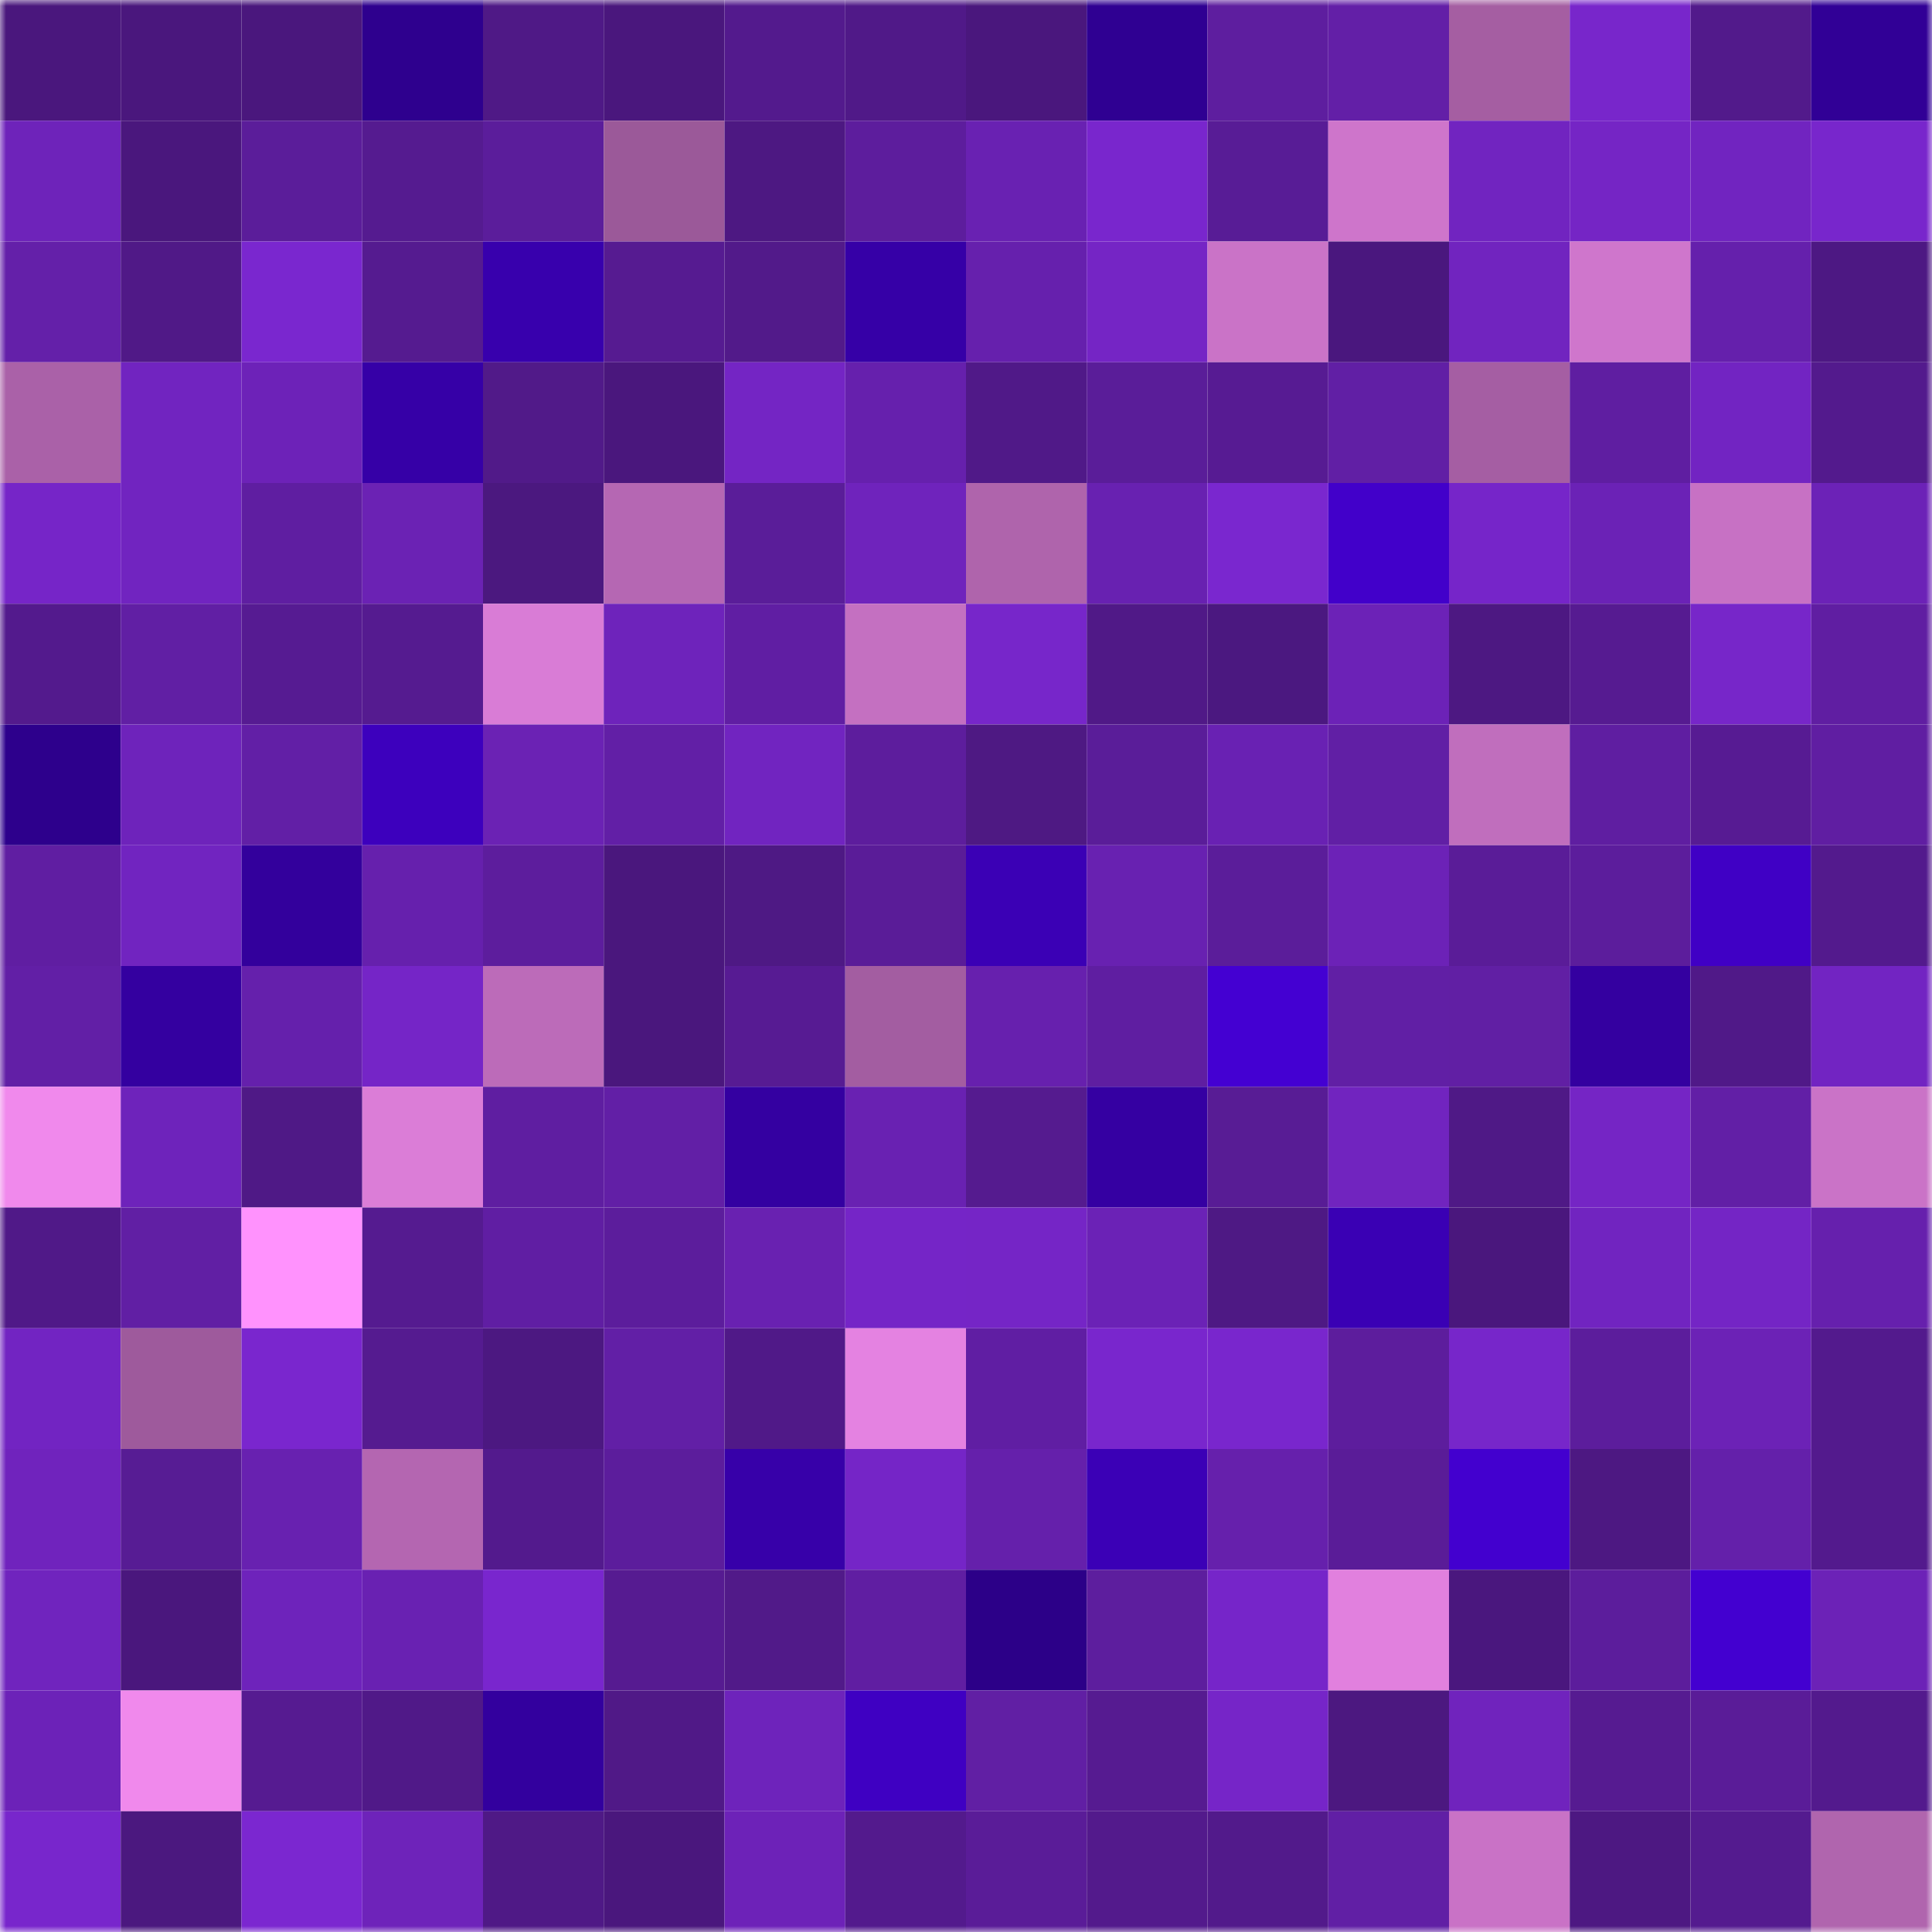 <svg viewBox="0 0 160 160" fill="none" role="img" xmlns="http://www.w3.org/2000/svg" width="240" height="240" name="farcaster%2Cmrgold"><mask id="2035911762" mask-type="alpha" maskUnits="userSpaceOnUse" x="0" y="0" width="160" height="160"><rect width="160" height="160" fill="#FFFFFF"></rect></mask><g mask="url(#2035911762)"><rect x="0" y="0" width="10" height="10" fill="#4a177d"></rect><rect x="10" y="0" width="10" height="10" fill="#4a177d"></rect><rect x="20" y="0" width="10" height="10" fill="#4a177d"></rect><rect x="30" y="0" width="10" height="10" fill="#2e008e"></rect><rect x="40" y="0" width="10" height="10" fill="#4f1986"></rect><rect x="50" y="0" width="10" height="10" fill="#4a177d"></rect><rect x="60" y="0" width="10" height="10" fill="#531a8d"></rect><rect x="70" y="0" width="10" height="10" fill="#501988"></rect><rect x="80" y="0" width="10" height="10" fill="#4a177d"></rect><rect x="90" y="0" width="10" height="10" fill="#2f0092"></rect><rect x="100" y="0" width="10" height="10" fill="#5e1e9f"></rect><rect x="110" y="0" width="10" height="10" fill="#631fa7"></rect><rect x="120" y="0" width="10" height="10" fill="#a55ea2"></rect><rect x="130" y="0" width="10" height="10" fill="#7826cb"></rect><rect x="140" y="0" width="10" height="10" fill="#521a8b"></rect><rect x="150" y="0" width="10" height="10" fill="#310096"></rect><rect x="0" y="10" width="10" height="10" fill="#6e23ba"></rect><rect x="10" y="10" width="10" height="10" fill="#4a177d"></rect><rect x="20" y="10" width="10" height="10" fill="#5b1d9a"></rect><rect x="30" y="10" width="10" height="10" fill="#551b90"></rect><rect x="40" y="10" width="10" height="10" fill="#5b1d9b"></rect><rect x="50" y="10" width="10" height="10" fill="#9b5999"></rect><rect x="60" y="10" width="10" height="10" fill="#4d1882"></rect><rect x="70" y="10" width="10" height="10" fill="#5d1d9d"></rect><rect x="80" y="10" width="10" height="10" fill="#6921b2"></rect><rect x="90" y="10" width="10" height="10" fill="#7926cd"></rect><rect x="100" y="10" width="10" height="10" fill="#581c96"></rect><rect x="110" y="10" width="10" height="10" fill="#ce75cb"></rect><rect x="120" y="10" width="10" height="10" fill="#7124c0"></rect><rect x="130" y="10" width="10" height="10" fill="#7525c5"></rect><rect x="140" y="10" width="10" height="10" fill="#7124c0"></rect><rect x="150" y="10" width="10" height="10" fill="#7826cc"></rect><rect x="0" y="20" width="10" height="10" fill="#6420a9"></rect><rect x="10" y="20" width="10" height="10" fill="#501987"></rect><rect x="20" y="20" width="10" height="10" fill="#7a27cf"></rect><rect x="30" y="20" width="10" height="10" fill="#551b90"></rect><rect x="40" y="20" width="10" height="10" fill="#3800ad"></rect><rect x="50" y="20" width="10" height="10" fill="#561b91"></rect><rect x="60" y="20" width="10" height="10" fill="#521a8a"></rect><rect x="70" y="20" width="10" height="10" fill="#3600a7"></rect><rect x="80" y="20" width="10" height="10" fill="#6620ad"></rect><rect x="90" y="20" width="10" height="10" fill="#7525c5"></rect><rect x="100" y="20" width="10" height="10" fill="#ca73c7"></rect><rect x="110" y="20" width="10" height="10" fill="#4a177e"></rect><rect x="120" y="20" width="10" height="10" fill="#7124bf"></rect><rect x="130" y="20" width="10" height="10" fill="#cf76cc"></rect><rect x="140" y="20" width="10" height="10" fill="#6520ac"></rect><rect x="150" y="20" width="10" height="10" fill="#4d1883"></rect><rect x="0" y="30" width="10" height="10" fill="#aa61a8"></rect><rect x="10" y="30" width="10" height="10" fill="#7124c0"></rect><rect x="20" y="30" width="10" height="10" fill="#6d22b8"></rect><rect x="30" y="30" width="10" height="10" fill="#3600a7"></rect><rect x="40" y="30" width="10" height="10" fill="#511a89"></rect><rect x="50" y="30" width="10" height="10" fill="#4a177d"></rect><rect x="60" y="30" width="10" height="10" fill="#7425c4"></rect><rect x="70" y="30" width="10" height="10" fill="#6620ad"></rect><rect x="80" y="30" width="10" height="10" fill="#501988"></rect><rect x="90" y="30" width="10" height="10" fill="#5a1d99"></rect><rect x="100" y="30" width="10" height="10" fill="#571b93"></rect><rect x="110" y="30" width="10" height="10" fill="#611fa5"></rect><rect x="120" y="30" width="10" height="10" fill="#a55ea3"></rect><rect x="130" y="30" width="10" height="10" fill="#5f1ea1"></rect><rect x="140" y="30" width="10" height="10" fill="#7224c2"></rect><rect x="150" y="30" width="10" height="10" fill="#531a8d"></rect><rect x="0" y="40" width="10" height="10" fill="#7625c8"></rect><rect x="10" y="40" width="10" height="10" fill="#7124c0"></rect><rect x="20" y="40" width="10" height="10" fill="#5f1ea1"></rect><rect x="30" y="40" width="10" height="10" fill="#6b22b4"></rect><rect x="40" y="40" width="10" height="10" fill="#4b187f"></rect><rect x="50" y="40" width="10" height="10" fill="#b567b3"></rect><rect x="60" y="40" width="10" height="10" fill="#5a1d99"></rect><rect x="70" y="40" width="10" height="10" fill="#6f23bc"></rect><rect x="80" y="40" width="10" height="10" fill="#af64ac"></rect><rect x="90" y="40" width="10" height="10" fill="#6821b1"></rect><rect x="100" y="40" width="10" height="10" fill="#7a27cf"></rect><rect x="110" y="40" width="10" height="10" fill="#4200ca"></rect><rect x="120" y="40" width="10" height="10" fill="#7625c9"></rect><rect x="130" y="40" width="10" height="10" fill="#6b22b6"></rect><rect x="140" y="40" width="10" height="10" fill="#c771c4"></rect><rect x="150" y="40" width="10" height="10" fill="#6c22b7"></rect><rect x="0" y="50" width="10" height="10" fill="#531a8d"></rect><rect x="10" y="50" width="10" height="10" fill="#611fa4"></rect><rect x="20" y="50" width="10" height="10" fill="#561b92"></rect><rect x="30" y="50" width="10" height="10" fill="#551b90"></rect><rect x="40" y="50" width="10" height="10" fill="#d97cd6"></rect><rect x="50" y="50" width="10" height="10" fill="#6e23bb"></rect><rect x="60" y="50" width="10" height="10" fill="#601ea3"></rect><rect x="70" y="50" width="10" height="10" fill="#c470c1"></rect><rect x="80" y="50" width="10" height="10" fill="#7726ca"></rect><rect x="90" y="50" width="10" height="10" fill="#501987"></rect><rect x="100" y="50" width="10" height="10" fill="#4b1880"></rect><rect x="110" y="50" width="10" height="10" fill="#6c22b7"></rect><rect x="120" y="50" width="10" height="10" fill="#4d1882"></rect><rect x="130" y="50" width="10" height="10" fill="#561b91"></rect><rect x="140" y="50" width="10" height="10" fill="#7726c9"></rect><rect x="150" y="50" width="10" height="10" fill="#601ea2"></rect><rect x="0" y="60" width="10" height="10" fill="#2d008c"></rect><rect x="10" y="60" width="10" height="10" fill="#6e23bb"></rect><rect x="20" y="60" width="10" height="10" fill="#621fa6"></rect><rect x="30" y="60" width="10" height="10" fill="#3d00bd"></rect><rect x="40" y="60" width="10" height="10" fill="#6b22b4"></rect><rect x="50" y="60" width="10" height="10" fill="#621fa6"></rect><rect x="60" y="60" width="10" height="10" fill="#7124c0"></rect><rect x="70" y="60" width="10" height="10" fill="#5d1d9d"></rect><rect x="80" y="60" width="10" height="10" fill="#4e1983"></rect><rect x="90" y="60" width="10" height="10" fill="#5a1d99"></rect><rect x="100" y="60" width="10" height="10" fill="#6921b3"></rect><rect x="110" y="60" width="10" height="10" fill="#611fa5"></rect><rect x="120" y="60" width="10" height="10" fill="#c06ebd"></rect><rect x="130" y="60" width="10" height="10" fill="#5f1ea1"></rect><rect x="140" y="60" width="10" height="10" fill="#571b93"></rect><rect x="150" y="60" width="10" height="10" fill="#601ea2"></rect><rect x="0" y="70" width="10" height="10" fill="#601ea2"></rect><rect x="10" y="70" width="10" height="10" fill="#7124c0"></rect><rect x="20" y="70" width="10" height="10" fill="#33009c"></rect><rect x="30" y="70" width="10" height="10" fill="#6620ad"></rect><rect x="40" y="70" width="10" height="10" fill="#5d1d9d"></rect><rect x="50" y="70" width="10" height="10" fill="#4a177d"></rect><rect x="60" y="70" width="10" height="10" fill="#4e1984"></rect><rect x="70" y="70" width="10" height="10" fill="#5a1c98"></rect><rect x="80" y="70" width="10" height="10" fill="#3b00b5"></rect><rect x="90" y="70" width="10" height="10" fill="#6821b1"></rect><rect x="100" y="70" width="10" height="10" fill="#5b1d9a"></rect><rect x="110" y="70" width="10" height="10" fill="#6c22b7"></rect><rect x="120" y="70" width="10" height="10" fill="#5a1c98"></rect><rect x="130" y="70" width="10" height="10" fill="#5c1d9c"></rect><rect x="140" y="70" width="10" height="10" fill="#4000c5"></rect><rect x="150" y="70" width="10" height="10" fill="#531a8d"></rect><rect x="0" y="80" width="10" height="10" fill="#621fa6"></rect><rect x="10" y="80" width="10" height="10" fill="#3400a0"></rect><rect x="20" y="80" width="10" height="10" fill="#6520ac"></rect><rect x="30" y="80" width="10" height="10" fill="#7525c7"></rect><rect x="40" y="80" width="10" height="10" fill="#bc6bb9"></rect><rect x="50" y="80" width="10" height="10" fill="#4a177d"></rect><rect x="60" y="80" width="10" height="10" fill="#571b93"></rect><rect x="70" y="80" width="10" height="10" fill="#a35da1"></rect><rect x="80" y="80" width="10" height="10" fill="#6720ae"></rect><rect x="90" y="80" width="10" height="10" fill="#5f1ea1"></rect><rect x="100" y="80" width="10" height="10" fill="#4400d2"></rect><rect x="110" y="80" width="10" height="10" fill="#611fa5"></rect><rect x="120" y="80" width="10" height="10" fill="#611fa4"></rect><rect x="130" y="80" width="10" height="10" fill="#3400a0"></rect><rect x="140" y="80" width="10" height="10" fill="#501988"></rect><rect x="150" y="80" width="10" height="10" fill="#7224c2"></rect><rect x="0" y="90" width="10" height="10" fill="#f089ec"></rect><rect x="10" y="90" width="10" height="10" fill="#6e23bb"></rect><rect x="20" y="90" width="10" height="10" fill="#4f1986"></rect><rect x="30" y="90" width="10" height="10" fill="#db7dd7"></rect><rect x="40" y="90" width="10" height="10" fill="#5f1ea1"></rect><rect x="50" y="90" width="10" height="10" fill="#621fa6"></rect><rect x="60" y="90" width="10" height="10" fill="#3400a1"></rect><rect x="70" y="90" width="10" height="10" fill="#6921b2"></rect><rect x="80" y="90" width="10" height="10" fill="#551b8f"></rect><rect x="90" y="90" width="10" height="10" fill="#3500a2"></rect><rect x="100" y="90" width="10" height="10" fill="#581c95"></rect><rect x="110" y="90" width="10" height="10" fill="#7124bf"></rect><rect x="120" y="90" width="10" height="10" fill="#4f1986"></rect><rect x="130" y="90" width="10" height="10" fill="#7525c5"></rect><rect x="140" y="90" width="10" height="10" fill="#621fa6"></rect><rect x="150" y="90" width="10" height="10" fill="#ca73c7"></rect><rect x="0" y="100" width="10" height="10" fill="#501988"></rect><rect x="10" y="100" width="10" height="10" fill="#611fa4"></rect><rect x="20" y="100" width="10" height="10" fill="#ff92fd"></rect><rect x="30" y="100" width="10" height="10" fill="#551b90"></rect><rect x="40" y="100" width="10" height="10" fill="#601ea3"></rect><rect x="50" y="100" width="10" height="10" fill="#5c1d9c"></rect><rect x="60" y="100" width="10" height="10" fill="#6921b1"></rect><rect x="70" y="100" width="10" height="10" fill="#7525c7"></rect><rect x="80" y="100" width="10" height="10" fill="#7525c6"></rect><rect x="90" y="100" width="10" height="10" fill="#6b22b6"></rect><rect x="100" y="100" width="10" height="10" fill="#4e1984"></rect><rect x="110" y="100" width="10" height="10" fill="#3a00b4"></rect><rect x="120" y="100" width="10" height="10" fill="#4a177d"></rect><rect x="130" y="100" width="10" height="10" fill="#7124c0"></rect><rect x="140" y="100" width="10" height="10" fill="#7425c5"></rect><rect x="150" y="100" width="10" height="10" fill="#6620ad"></rect><rect x="0" y="110" width="10" height="10" fill="#7224c2"></rect><rect x="10" y="110" width="10" height="10" fill="#9e5a9c"></rect><rect x="20" y="110" width="10" height="10" fill="#7a26ce"></rect><rect x="30" y="110" width="10" height="10" fill="#551b90"></rect><rect x="40" y="110" width="10" height="10" fill="#4c1881"></rect><rect x="50" y="110" width="10" height="10" fill="#621fa6"></rect><rect x="60" y="110" width="10" height="10" fill="#501988"></rect><rect x="70" y="110" width="10" height="10" fill="#e482e1"></rect><rect x="80" y="110" width="10" height="10" fill="#601ea3"></rect><rect x="90" y="110" width="10" height="10" fill="#7926cd"></rect><rect x="100" y="110" width="10" height="10" fill="#7926cd"></rect><rect x="110" y="110" width="10" height="10" fill="#5d1d9d"></rect><rect x="120" y="110" width="10" height="10" fill="#7726ca"></rect><rect x="130" y="110" width="10" height="10" fill="#5c1d9c"></rect><rect x="140" y="110" width="10" height="10" fill="#6c22b6"></rect><rect x="150" y="110" width="10" height="10" fill="#531a8d"></rect><rect x="0" y="120" width="10" height="10" fill="#7023bd"></rect><rect x="10" y="120" width="10" height="10" fill="#571c94"></rect><rect x="20" y="120" width="10" height="10" fill="#6821b0"></rect><rect x="30" y="120" width="10" height="10" fill="#b466b1"></rect><rect x="40" y="120" width="10" height="10" fill="#531a8d"></rect><rect x="50" y="120" width="10" height="10" fill="#5c1d9c"></rect><rect x="60" y="120" width="10" height="10" fill="#3700a9"></rect><rect x="70" y="120" width="10" height="10" fill="#7525c7"></rect><rect x="80" y="120" width="10" height="10" fill="#6520ab"></rect><rect x="90" y="120" width="10" height="10" fill="#3b00b6"></rect><rect x="100" y="120" width="10" height="10" fill="#6620ac"></rect><rect x="110" y="120" width="10" height="10" fill="#5a1c98"></rect><rect x="120" y="120" width="10" height="10" fill="#4300cf"></rect><rect x="130" y="120" width="10" height="10" fill="#4d1882"></rect><rect x="140" y="120" width="10" height="10" fill="#6420aa"></rect><rect x="150" y="120" width="10" height="10" fill="#531a8d"></rect><rect x="0" y="130" width="10" height="10" fill="#7024be"></rect><rect x="10" y="130" width="10" height="10" fill="#4a177d"></rect><rect x="20" y="130" width="10" height="10" fill="#6e23bb"></rect><rect x="30" y="130" width="10" height="10" fill="#6921b2"></rect><rect x="40" y="130" width="10" height="10" fill="#7926ce"></rect><rect x="50" y="130" width="10" height="10" fill="#561b91"></rect><rect x="60" y="130" width="10" height="10" fill="#511a89"></rect><rect x="70" y="130" width="10" height="10" fill="#601ea2"></rect><rect x="80" y="130" width="10" height="10" fill="#2c0088"></rect><rect x="90" y="130" width="10" height="10" fill="#5d1e9e"></rect><rect x="100" y="130" width="10" height="10" fill="#7625c9"></rect><rect x="110" y="130" width="10" height="10" fill="#e180de"></rect><rect x="120" y="130" width="10" height="10" fill="#4a177e"></rect><rect x="130" y="130" width="10" height="10" fill="#5c1d9c"></rect><rect x="140" y="130" width="10" height="10" fill="#4300d0"></rect><rect x="150" y="130" width="10" height="10" fill="#6c22b7"></rect><rect x="0" y="140" width="10" height="10" fill="#6c22b8"></rect><rect x="10" y="140" width="10" height="10" fill="#f089ec"></rect><rect x="20" y="140" width="10" height="10" fill="#561b91"></rect><rect x="30" y="140" width="10" height="10" fill="#501988"></rect><rect x="40" y="140" width="10" height="10" fill="#33009e"></rect><rect x="50" y="140" width="10" height="10" fill="#501987"></rect><rect x="60" y="140" width="10" height="10" fill="#6e23bb"></rect><rect x="70" y="140" width="10" height="10" fill="#3f00c2"></rect><rect x="80" y="140" width="10" height="10" fill="#611fa4"></rect><rect x="90" y="140" width="10" height="10" fill="#561b91"></rect><rect x="100" y="140" width="10" height="10" fill="#7625c8"></rect><rect x="110" y="140" width="10" height="10" fill="#4c1880"></rect><rect x="120" y="140" width="10" height="10" fill="#7023bd"></rect><rect x="130" y="140" width="10" height="10" fill="#561b91"></rect><rect x="140" y="140" width="10" height="10" fill="#5a1c98"></rect><rect x="150" y="140" width="10" height="10" fill="#531a8d"></rect><rect x="0" y="150" width="10" height="10" fill="#7826cc"></rect><rect x="10" y="150" width="10" height="10" fill="#4b187f"></rect><rect x="20" y="150" width="10" height="10" fill="#7b27d0"></rect><rect x="30" y="150" width="10" height="10" fill="#6e23ba"></rect><rect x="40" y="150" width="10" height="10" fill="#4f1986"></rect><rect x="50" y="150" width="10" height="10" fill="#4a177d"></rect><rect x="60" y="150" width="10" height="10" fill="#6d22b8"></rect><rect x="70" y="150" width="10" height="10" fill="#531a8d"></rect><rect x="80" y="150" width="10" height="10" fill="#5a1c98"></rect><rect x="90" y="150" width="10" height="10" fill="#531a8c"></rect><rect x="100" y="150" width="10" height="10" fill="#521a8b"></rect><rect x="110" y="150" width="10" height="10" fill="#611fa5"></rect><rect x="120" y="150" width="10" height="10" fill="#c972c6"></rect><rect x="130" y="150" width="10" height="10" fill="#4d1882"></rect><rect x="140" y="150" width="10" height="10" fill="#541b8f"></rect><rect x="150" y="150" width="10" height="10" fill="#b065ae"></rect></g></svg>